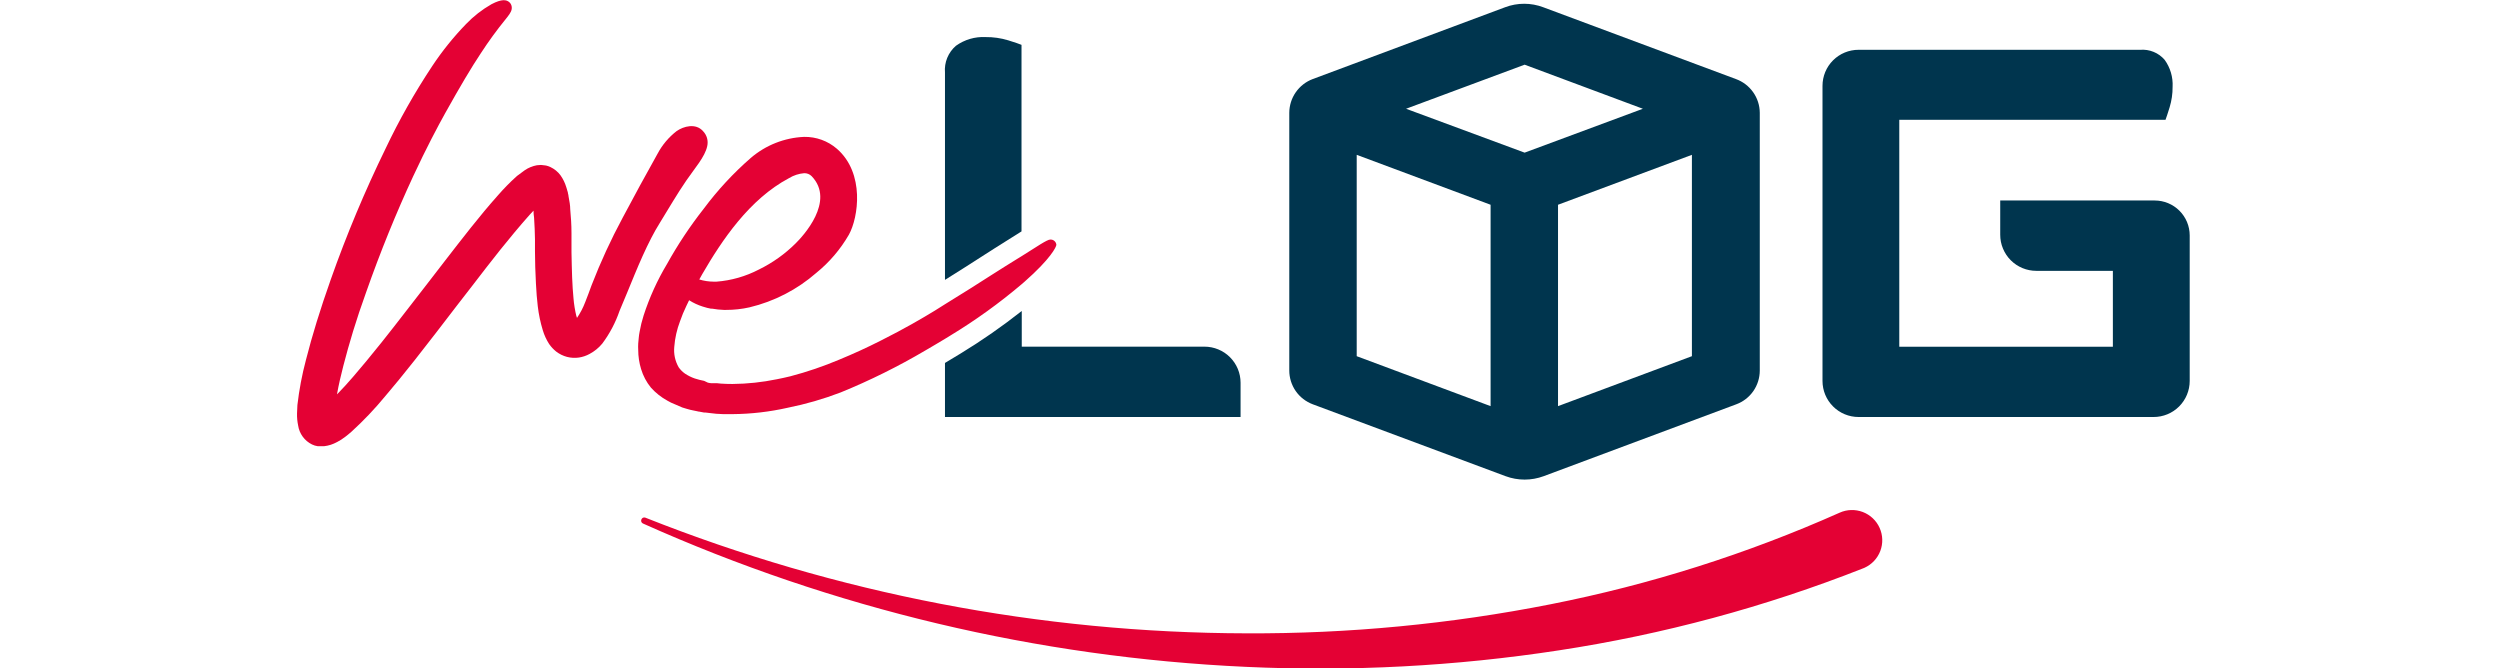 <svg width="101" height="27" viewBox="0 0 101 27" fill="none" xmlns="http://www.w3.org/2000/svg">
<g clip-path="url(#clip0_2483_30015)">
<g clip-path="url(#clip1_2483_30015)">
<path d="M26.313 9.611C26.419 9.403 26.534 9.202 26.66 8.999C27.01 8.431 27.352 7.84 27.729 7.291C28.061 6.805 28.48 6.34 28.572 5.905C28.597 5.798 28.594 5.685 28.564 5.579C28.534 5.472 28.478 5.375 28.4 5.296C28.107 4.965 27.614 5.101 27.336 5.296C27.017 5.543 26.754 5.855 26.565 6.211C26.09 7.062 25.62 7.918 25.157 8.794C24.682 9.676 24.262 10.588 23.9 11.523C23.818 11.749 23.733 11.98 23.643 12.206C23.557 12.433 23.444 12.649 23.307 12.849C23.307 12.826 23.307 12.8 23.286 12.774C23.228 12.533 23.188 12.287 23.168 12.039C23.145 11.803 23.127 11.525 23.114 11.207C23.101 10.888 23.096 10.536 23.088 10.179V10.158C23.088 9.914 23.088 9.665 23.088 9.416C23.088 9.064 23.065 8.766 23.037 8.452C23.037 8.303 23.006 8.123 22.97 7.938C22.97 7.897 22.955 7.853 22.945 7.807C22.934 7.761 22.945 7.756 22.924 7.72L22.903 7.643C22.897 7.615 22.888 7.589 22.878 7.563C22.827 7.392 22.749 7.231 22.646 7.085C22.54 6.94 22.398 6.825 22.235 6.748L22.127 6.707C22.084 6.691 22.039 6.682 21.994 6.679L21.855 6.664L21.691 6.676C21.517 6.708 21.351 6.776 21.205 6.874L20.899 7.1L20.845 7.147C20.591 7.377 20.351 7.623 20.125 7.882C19.355 8.745 18.661 9.655 17.977 10.536L17.255 11.472C16.654 12.242 16.029 13.065 15.413 13.836C14.963 14.398 14.595 14.843 14.254 15.236C14.035 15.493 13.843 15.696 13.665 15.881L13.614 15.932C13.686 15.521 13.784 15.123 13.871 14.779C14.105 13.877 14.385 12.931 14.793 11.803C15.361 10.189 16.001 8.611 16.695 7.116C17.232 5.962 17.692 5.101 17.98 4.582C18.591 3.487 19.036 2.737 19.427 2.149C19.737 1.672 20.072 1.212 20.431 0.771L20.496 0.689C20.627 0.522 20.693 0.406 20.673 0.27C20.668 0.229 20.654 0.19 20.633 0.155C20.612 0.12 20.583 0.09 20.549 0.067C20.457 0.003 20.293 -0.059 19.856 0.17C19.476 0.387 19.13 0.657 18.828 0.972C18.322 1.494 17.865 2.062 17.463 2.668C16.755 3.735 16.124 4.851 15.575 6.008C14.738 7.724 14 9.486 13.365 11.286C12.933 12.51 12.614 13.543 12.362 14.535C12.202 15.135 12.086 15.747 12.015 16.364L12 16.703C11.996 16.866 12.011 17.028 12.044 17.186C12.068 17.351 12.132 17.507 12.23 17.641C12.328 17.776 12.457 17.884 12.607 17.957C12.68 17.993 12.758 18.016 12.838 18.027H12.874H12.964H13.092C13.179 18.017 13.265 17.999 13.349 17.973L13.408 17.952C13.463 17.933 13.516 17.91 13.568 17.883L13.629 17.852C13.678 17.826 13.724 17.801 13.781 17.765L13.963 17.636L14.056 17.562L14.105 17.521C14.132 17.5 14.159 17.477 14.184 17.454L14.21 17.431C14.691 16.992 15.14 16.519 15.554 16.017C15.914 15.596 16.297 15.128 16.754 14.55C17.335 13.812 17.913 13.06 18.471 12.33L19.069 11.559C19.432 11.083 19.825 10.577 20.221 10.079C20.573 9.639 20.991 9.136 21.395 8.681C21.446 8.624 21.498 8.568 21.554 8.511C21.554 8.599 21.562 8.694 21.577 8.796C21.598 9.097 21.608 9.405 21.613 9.668V10.156C21.613 10.559 21.629 11.017 21.652 11.459C21.67 11.808 21.693 12.098 21.726 12.373C21.765 12.703 21.833 13.028 21.93 13.345C21.989 13.541 22.075 13.728 22.186 13.9C22.266 14.014 22.361 14.116 22.469 14.203C22.6 14.303 22.749 14.377 22.909 14.419C23.065 14.459 23.227 14.468 23.387 14.445C23.539 14.422 23.686 14.373 23.821 14.298C24.018 14.193 24.193 14.05 24.335 13.877C24.633 13.477 24.867 13.033 25.029 12.561C25.458 11.564 25.82 10.567 26.313 9.611Z" fill="#E40134"/>
<path d="M26.069 20.912C33.802 23.983 42.045 25.569 50.365 25.587C54.488 25.605 58.602 25.211 62.646 24.412C66.664 23.619 70.581 22.378 74.323 20.712C74.618 20.579 74.954 20.57 75.257 20.685C75.559 20.8 75.804 21.031 75.936 21.326C76.069 21.622 76.079 21.957 75.964 22.26C75.848 22.563 75.618 22.807 75.322 22.94L75.273 22.96C71.311 24.522 67.185 25.634 62.975 26.275C58.794 26.916 54.559 27.139 50.334 26.941C41.922 26.556 33.658 24.592 25.974 21.149C25.944 21.135 25.921 21.111 25.909 21.08C25.898 21.05 25.899 21.017 25.912 20.987C25.923 20.956 25.945 20.931 25.975 20.917C26.004 20.903 26.038 20.902 26.069 20.912V20.912Z" fill="#E40134"/>
<path d="M42.43 9.678C42.304 9.678 41.893 9.96 41.279 10.346L41.079 10.469C40.799 10.639 40.454 10.86 40.051 11.114C39.537 11.443 38.915 11.841 38.175 12.293L37.766 12.55C37.252 12.864 36.535 13.283 35.592 13.756C35.012 14.051 34.462 14.3 33.912 14.527C33.268 14.799 32.606 15.025 31.93 15.202C31.751 15.246 31.571 15.285 31.388 15.321C30.796 15.443 30.194 15.508 29.59 15.513C29.434 15.513 29.279 15.508 29.127 15.498C29.075 15.496 29.024 15.491 28.973 15.482H28.96H28.875H28.77H28.739C28.691 15.479 28.644 15.471 28.598 15.459L28.446 15.387C28.318 15.363 28.192 15.33 28.068 15.29C27.929 15.242 27.797 15.176 27.675 15.095C27.575 15.025 27.488 14.938 27.418 14.838C27.274 14.587 27.212 14.298 27.241 14.01C27.268 13.658 27.346 13.312 27.472 12.982C27.545 12.77 27.631 12.562 27.729 12.36C27.762 12.293 27.798 12.219 27.84 12.129C28.012 12.239 28.197 12.325 28.392 12.386L28.567 12.437C28.618 12.451 28.671 12.462 28.724 12.471H28.775C28.93 12.499 29.087 12.515 29.245 12.52H29.338C29.654 12.521 29.97 12.486 30.278 12.417C31.278 12.178 32.205 11.7 32.979 11.024C33.508 10.595 33.954 10.072 34.295 9.482C34.68 8.788 34.947 7 33.812 6.011C33.443 5.692 32.97 5.521 32.483 5.53C31.692 5.565 30.936 5.864 30.335 6.378C29.628 6.993 28.99 7.683 28.43 8.434C27.878 9.137 27.382 9.882 26.948 10.664C26.555 11.32 26.238 12.018 26.002 12.746C25.933 12.961 25.879 13.181 25.84 13.404C25.823 13.489 25.811 13.574 25.804 13.661L25.784 13.879C25.779 13.965 25.779 14.05 25.784 14.136C25.784 14.397 25.823 14.657 25.899 14.907C25.981 15.182 26.116 15.438 26.298 15.66C26.488 15.873 26.715 16.052 26.966 16.189C27.012 16.217 27.058 16.241 27.11 16.266L27.564 16.462L27.739 16.515C27.835 16.545 27.933 16.569 28.032 16.587L28.135 16.608L28.23 16.629H28.245C28.312 16.645 28.38 16.658 28.448 16.667H28.505L28.659 16.685C28.844 16.712 29.03 16.727 29.217 16.731C29.343 16.731 29.474 16.731 29.592 16.731C30.342 16.725 31.088 16.639 31.82 16.474C32.55 16.328 33.266 16.121 33.961 15.855C35.143 15.373 36.288 14.805 37.389 14.156C37.645 14.005 37.918 13.848 38.178 13.689C38.249 13.648 38.319 13.604 38.388 13.56C39.405 12.944 40.372 12.248 41.279 11.479L41.392 11.381C42.446 10.454 42.677 9.973 42.677 9.888C42.671 9.828 42.642 9.772 42.596 9.733C42.55 9.694 42.491 9.674 42.43 9.678V9.678ZM28.371 11.075C29.16 9.716 30.27 8.048 31.879 7.195C32.064 7.083 32.273 7.015 32.488 6.997C32.544 6.995 32.599 7.005 32.651 7.025C32.703 7.045 32.749 7.076 32.789 7.116C33.765 8.128 32.424 9.557 32.144 9.832C31.711 10.263 31.21 10.62 30.661 10.888C30.128 11.166 29.544 11.333 28.945 11.379H28.834C28.636 11.378 28.44 11.348 28.251 11.291C28.289 11.219 28.33 11.147 28.371 11.075Z" fill="#E40134"/>
<path d="M82.266 10.942C82.074 10.942 81.885 10.904 81.708 10.831C81.531 10.758 81.371 10.65 81.235 10.515C81.1 10.38 80.993 10.219 80.92 10.042C80.846 9.866 80.809 9.676 80.809 9.485V8.1H87.05C87.425 8.1 87.785 8.249 88.05 8.514C88.315 8.779 88.464 9.138 88.464 9.513V15.39C88.464 15.777 88.31 16.147 88.037 16.42C87.764 16.694 87.393 16.847 87.007 16.847H75.086C74.7 16.847 74.329 16.694 74.056 16.42C73.782 16.147 73.629 15.777 73.629 15.39V3.467C73.629 3.081 73.782 2.711 74.055 2.438C74.328 2.165 74.698 2.012 75.083 2.012H86.465C86.649 1.997 86.835 2.026 87.006 2.096C87.178 2.166 87.33 2.276 87.451 2.416C87.68 2.732 87.794 3.118 87.773 3.508C87.775 3.789 87.734 4.069 87.652 4.338C87.572 4.595 87.518 4.759 87.487 4.839H76.731V14.008H85.36V10.942H82.266Z" fill="#00354E"/>
<path d="M48.662 14.005H41.279V12.563C40.496 13.181 39.676 13.752 38.825 14.272C38.589 14.419 38.375 14.547 38.177 14.663V16.847H50.119V15.462C50.119 15.271 50.081 15.081 50.008 14.904C49.935 14.728 49.827 14.567 49.692 14.432C49.557 14.296 49.396 14.189 49.219 14.116C49.043 14.043 48.853 14.005 48.662 14.005V14.005ZM40.732 1.629C40.436 1.539 40.128 1.495 39.819 1.498C39.391 1.475 38.968 1.6 38.619 1.85C38.465 1.983 38.345 2.15 38.268 2.338C38.191 2.526 38.16 2.73 38.177 2.932V11.307C38.722 10.965 39.205 10.662 39.604 10.402C40.002 10.143 40.356 9.924 40.632 9.749L41.192 9.397L41.269 9.349V1.812C41.192 1.776 41.009 1.717 40.732 1.629Z" fill="#00354E"/>
<path d="M70.126 3.192L62.348 0.293C61.851 0.105 61.303 0.105 60.806 0.293L53.035 3.194C52.757 3.298 52.518 3.485 52.348 3.729C52.179 3.972 52.088 4.262 52.087 4.559V14.969C52.087 15.265 52.178 15.555 52.347 15.799C52.517 16.043 52.757 16.229 53.035 16.333L60.824 19.237C61.321 19.422 61.869 19.422 62.366 19.237L70.147 16.333C70.425 16.23 70.665 16.044 70.835 15.8C71.004 15.556 71.095 15.266 71.095 14.969V4.556C71.093 4.257 70.999 3.966 70.825 3.722C70.652 3.478 70.408 3.293 70.126 3.192ZM61.595 2.613L66.372 4.394L61.595 6.167L56.805 4.394L61.595 2.613ZM54.811 6.255L60.22 8.272V16.408L54.811 14.39V6.255ZM62.944 16.408V8.272L68.353 6.255V14.39L62.944 16.408Z" fill="#00354E"/>
</g>
</g>
<defs>
<clipPath id="clip0_2483_30015">
<rect width="101" height="27" fill="white"/>
</clipPath>
<clipPath id="clip1_2483_30015">
<rect width="76.464" height="27" fill="white" transform="translate(12)"/>
</clipPath>
</defs>
</svg>
